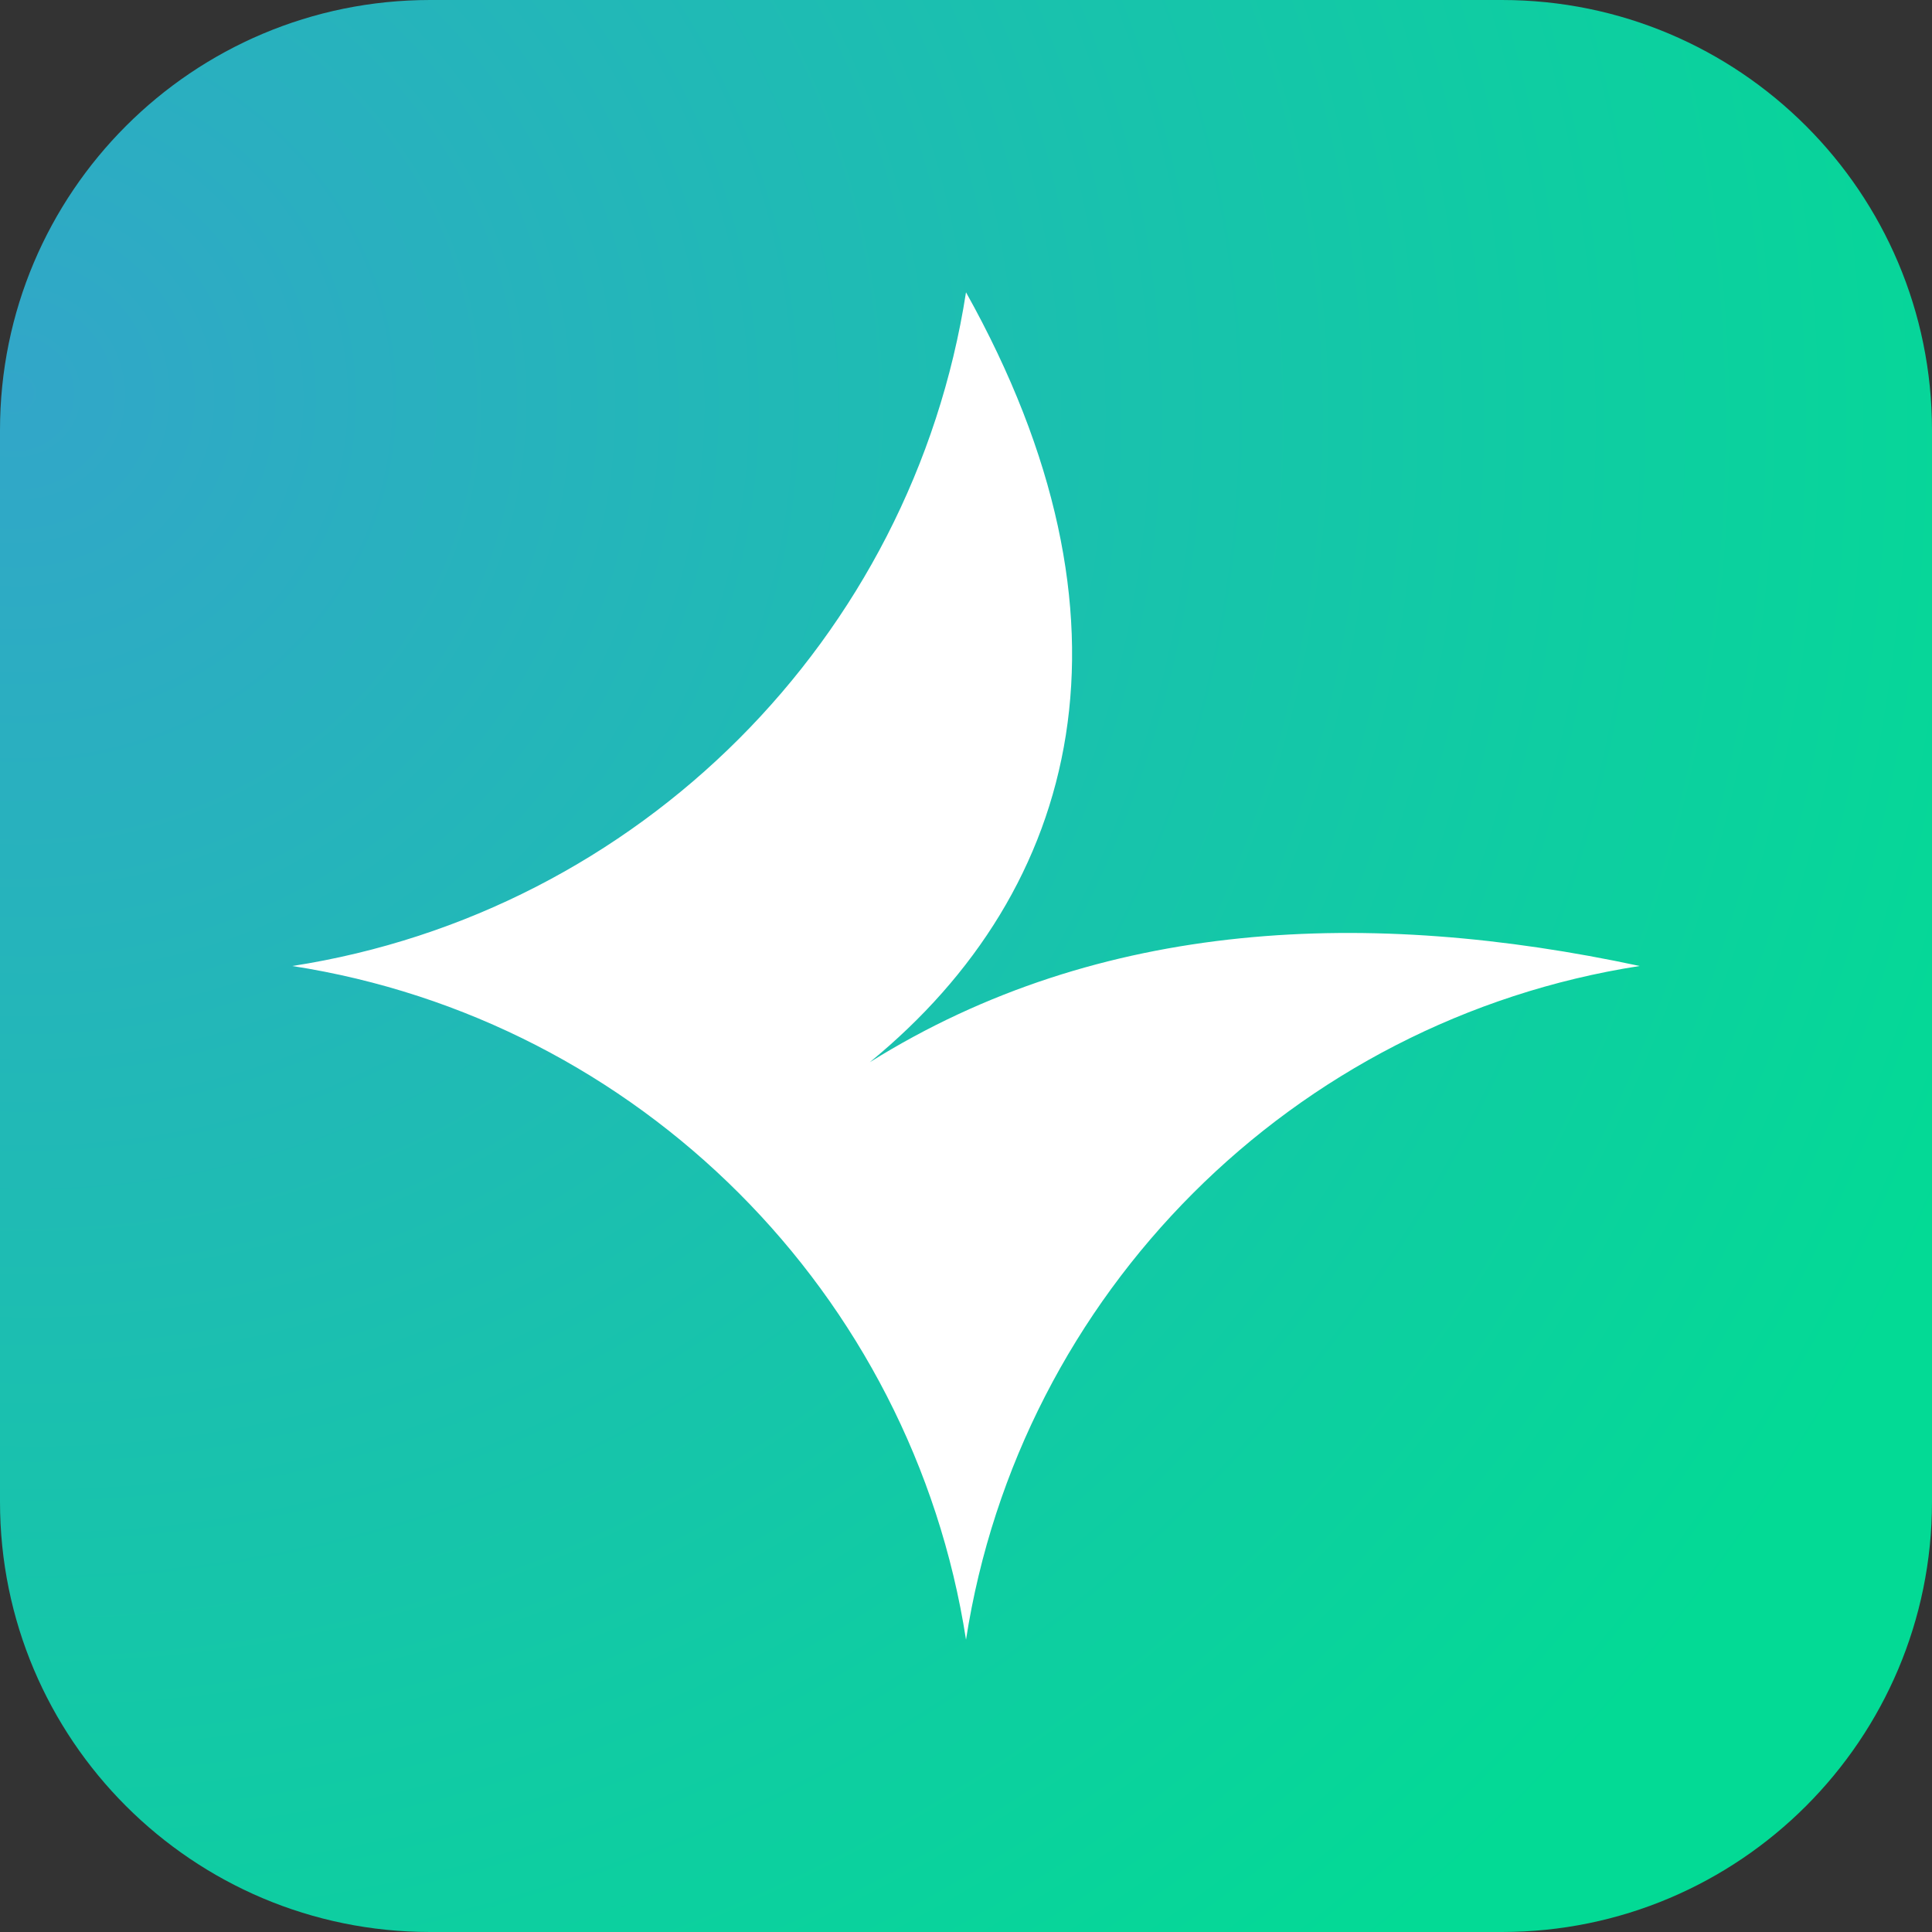 <svg xmlns="http://www.w3.org/2000/svg" width="150" height="150" viewBox="0 0 150 150" fill="none"><rect x="0" y="0" width="150" height="150" fill="#333333" stroke="none"/><path d="M0 33.395C0 14.951 14.951 0 33.395 0H116.605C135.049 0 150 14.951 150 33.395V116.605C150 135.049 135.049 150 116.605 150H33.395C14.951 150 0 135.049 0 116.605V33.395Z" fill="url(#paint0_radial_34_6)"></path><path d="M75 22.694C89.197 48.099 83.966 69.022 67.528 82.472C85.461 71.263 106.384 70.516 127.306 74.999C100.416 79.171 79.174 100.416 75.001 127.306C70.829 100.415 49.584 79.172 22.694 75.001C49.584 70.829 70.828 49.585 75 22.694Z" fill="white"></path><defs><radialGradient id="paint0_radial_34_6" cx="0" cy="0" r="1" gradientUnits="userSpaceOnUse" gradientTransform="translate(8.23909e-06 28.816) rotate(29.206) scale(165.838 158.85)"><stop stop-color="#32A6C9"></stop><stop offset="1" stop-color="#03DA95"></stop></radialGradient></defs></svg>